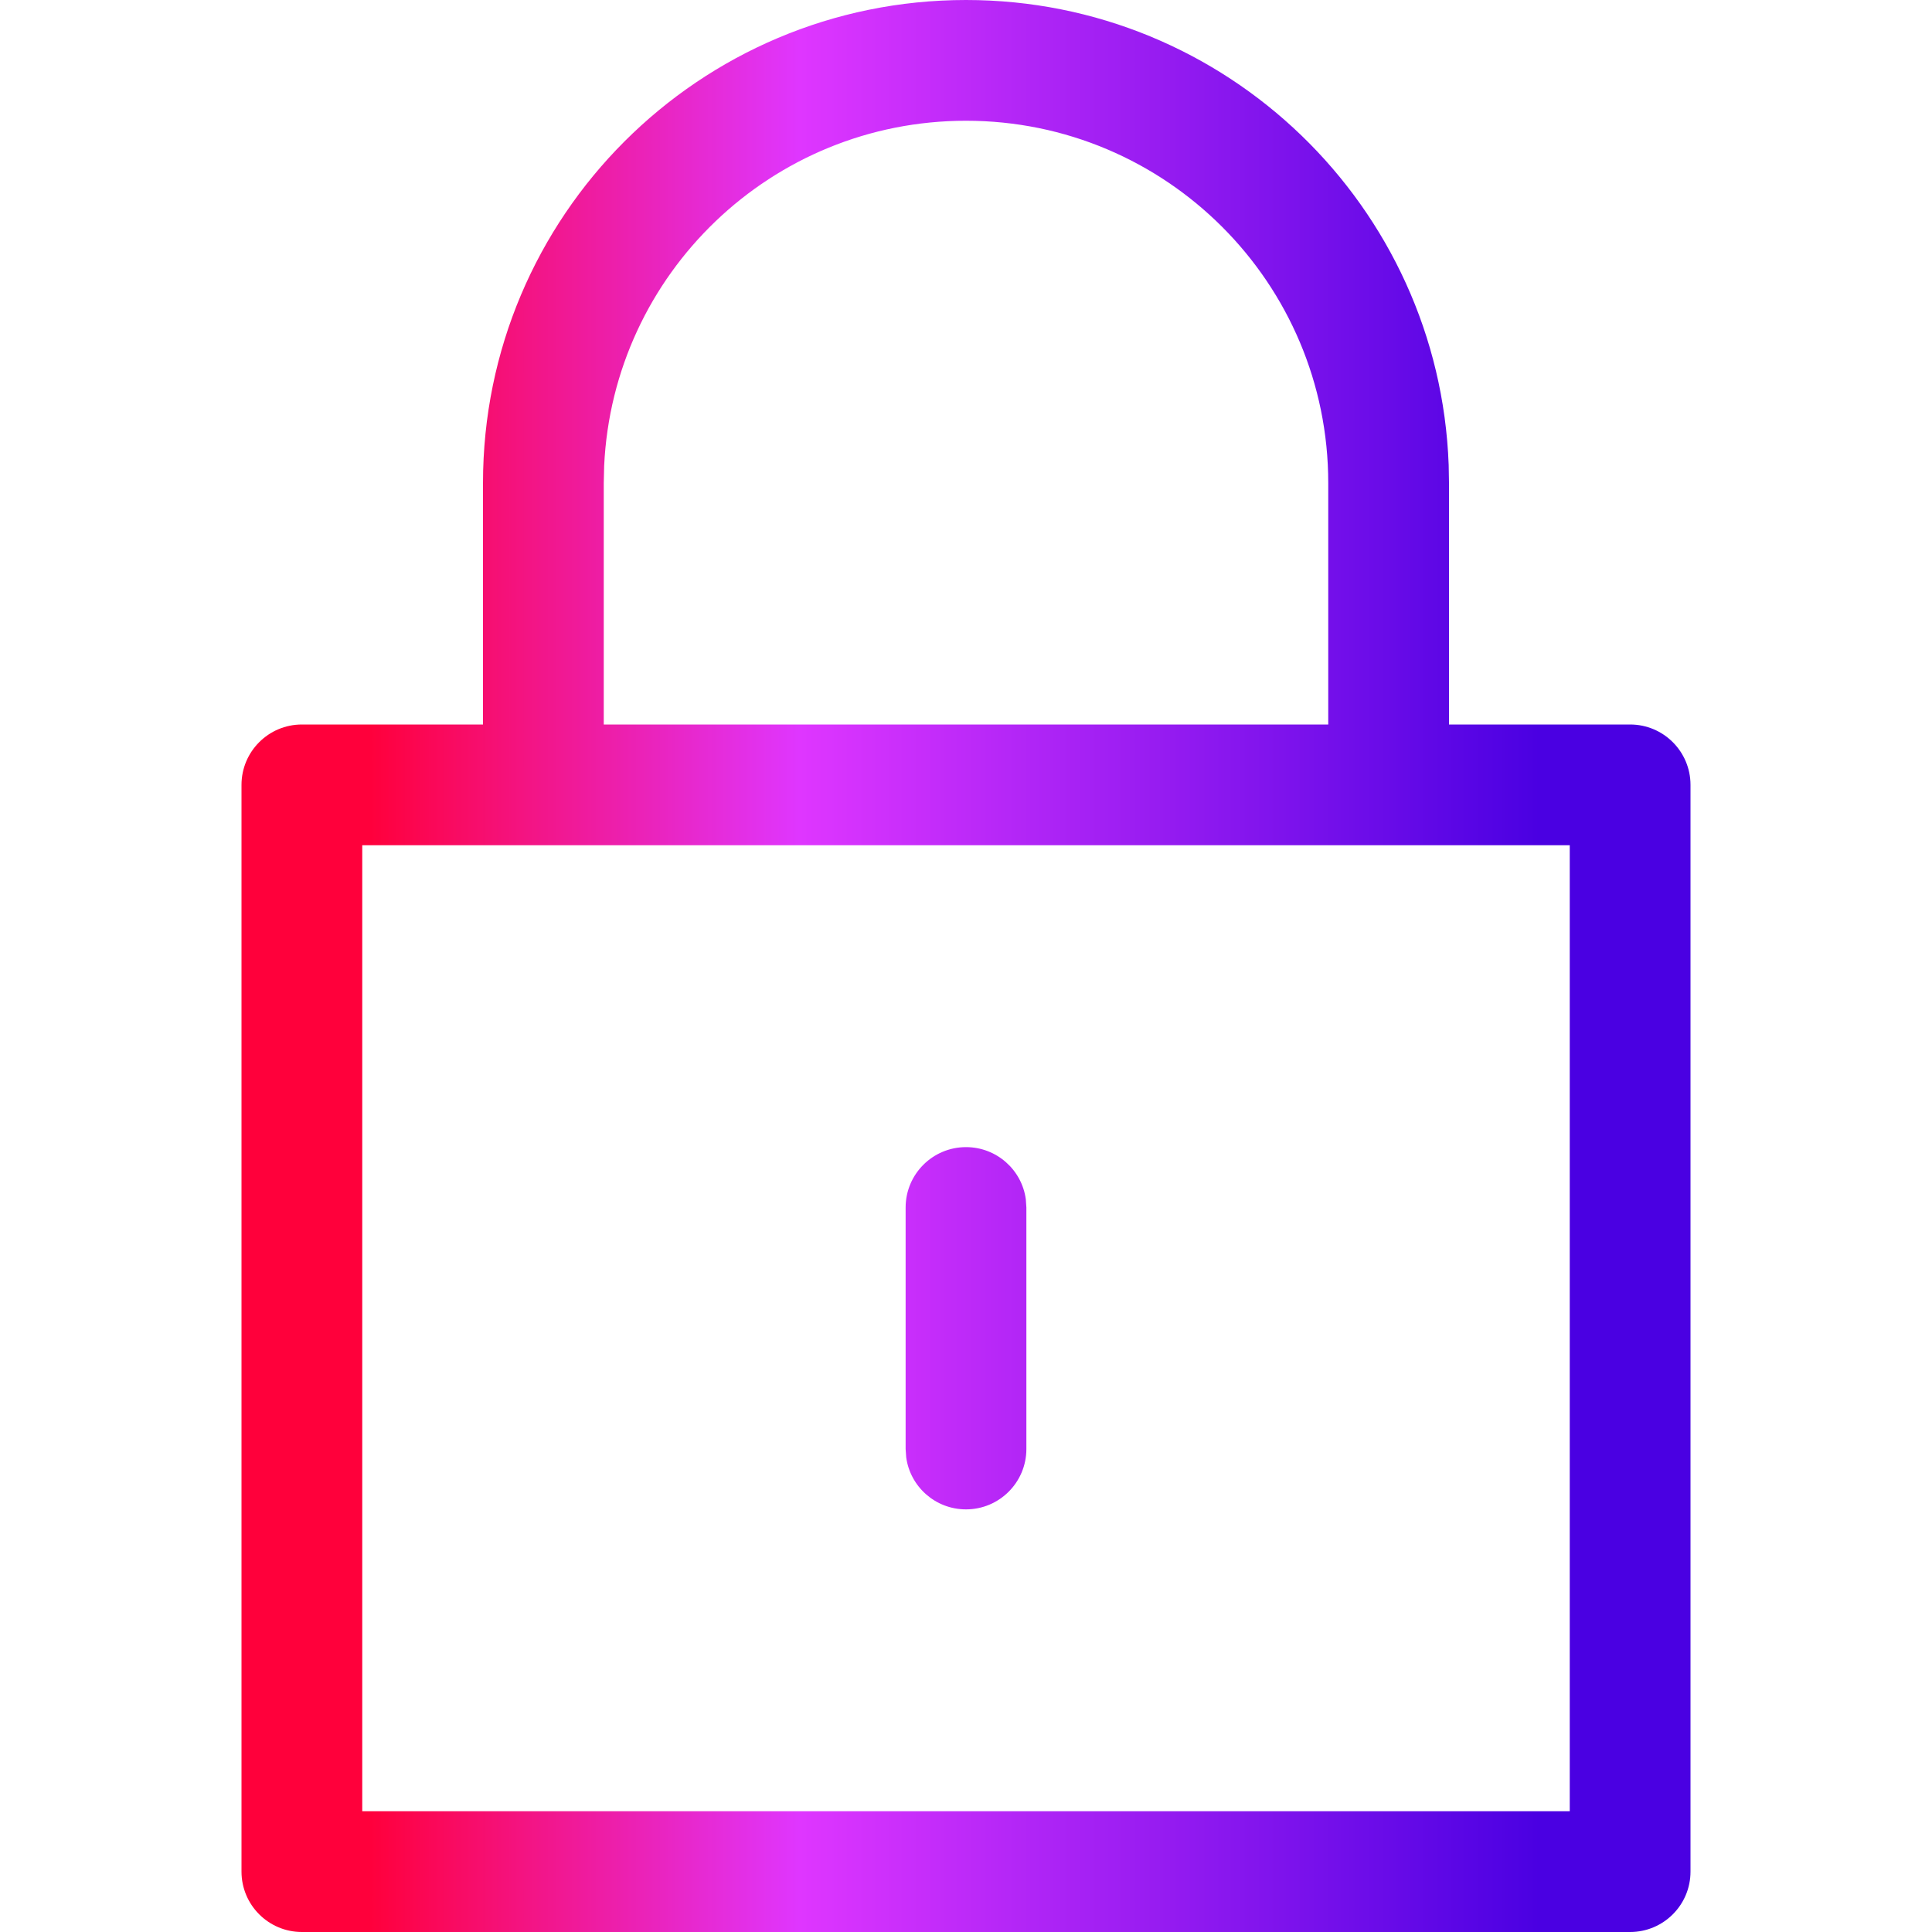 <svg width="24" height="24" viewBox="0 0 24 24" fill="none" xmlns="http://www.w3.org/2000/svg">
<path fill-rule="evenodd" clip-rule="evenodd" d="M12 0C15.238 0 17.878 2.566 17.996 5.775L18 6V9H20.25C20.664 9 21 9.336 21 9.75V23.25C21 23.664 20.664 24 20.25 24H3.75C3.336 24 3 23.664 3 23.25V9.75C3 9.336 3.336 9 3.75 9H6V6C6 2.686 8.686 0 12 0ZM16.5 6V9H7.5V6L7.505 5.788C7.616 3.401 9.586 1.5 12 1.5C14.485 1.5 16.5 3.515 16.5 6ZM4.5 10.5H6.75H17.25H19.5V22.5H4.5V10.5ZM12.743 14.898C12.694 14.532 12.38 14.25 12 14.25C11.586 14.25 11.25 14.586 11.25 15V18L11.257 18.102C11.306 18.468 11.62 18.75 12 18.75C12.414 18.75 12.75 18.414 12.75 18V15L12.743 14.898Z" fill="url(#paint0_linear_4523_55011)"/>
<defs>
<linearGradient id="paint0_linear_4523_55011" x1="3" y1="12" x2="21" y2="12" gradientUnits="userSpaceOnUse">
<stop offset="0.088" stop-color="#FF003B"/>
<stop offset="0.385" stop-color="#DF36FF"/>
<stop offset="0.896" stop-color="#4A00E2"/>
</linearGradient>
</defs>
</svg>
